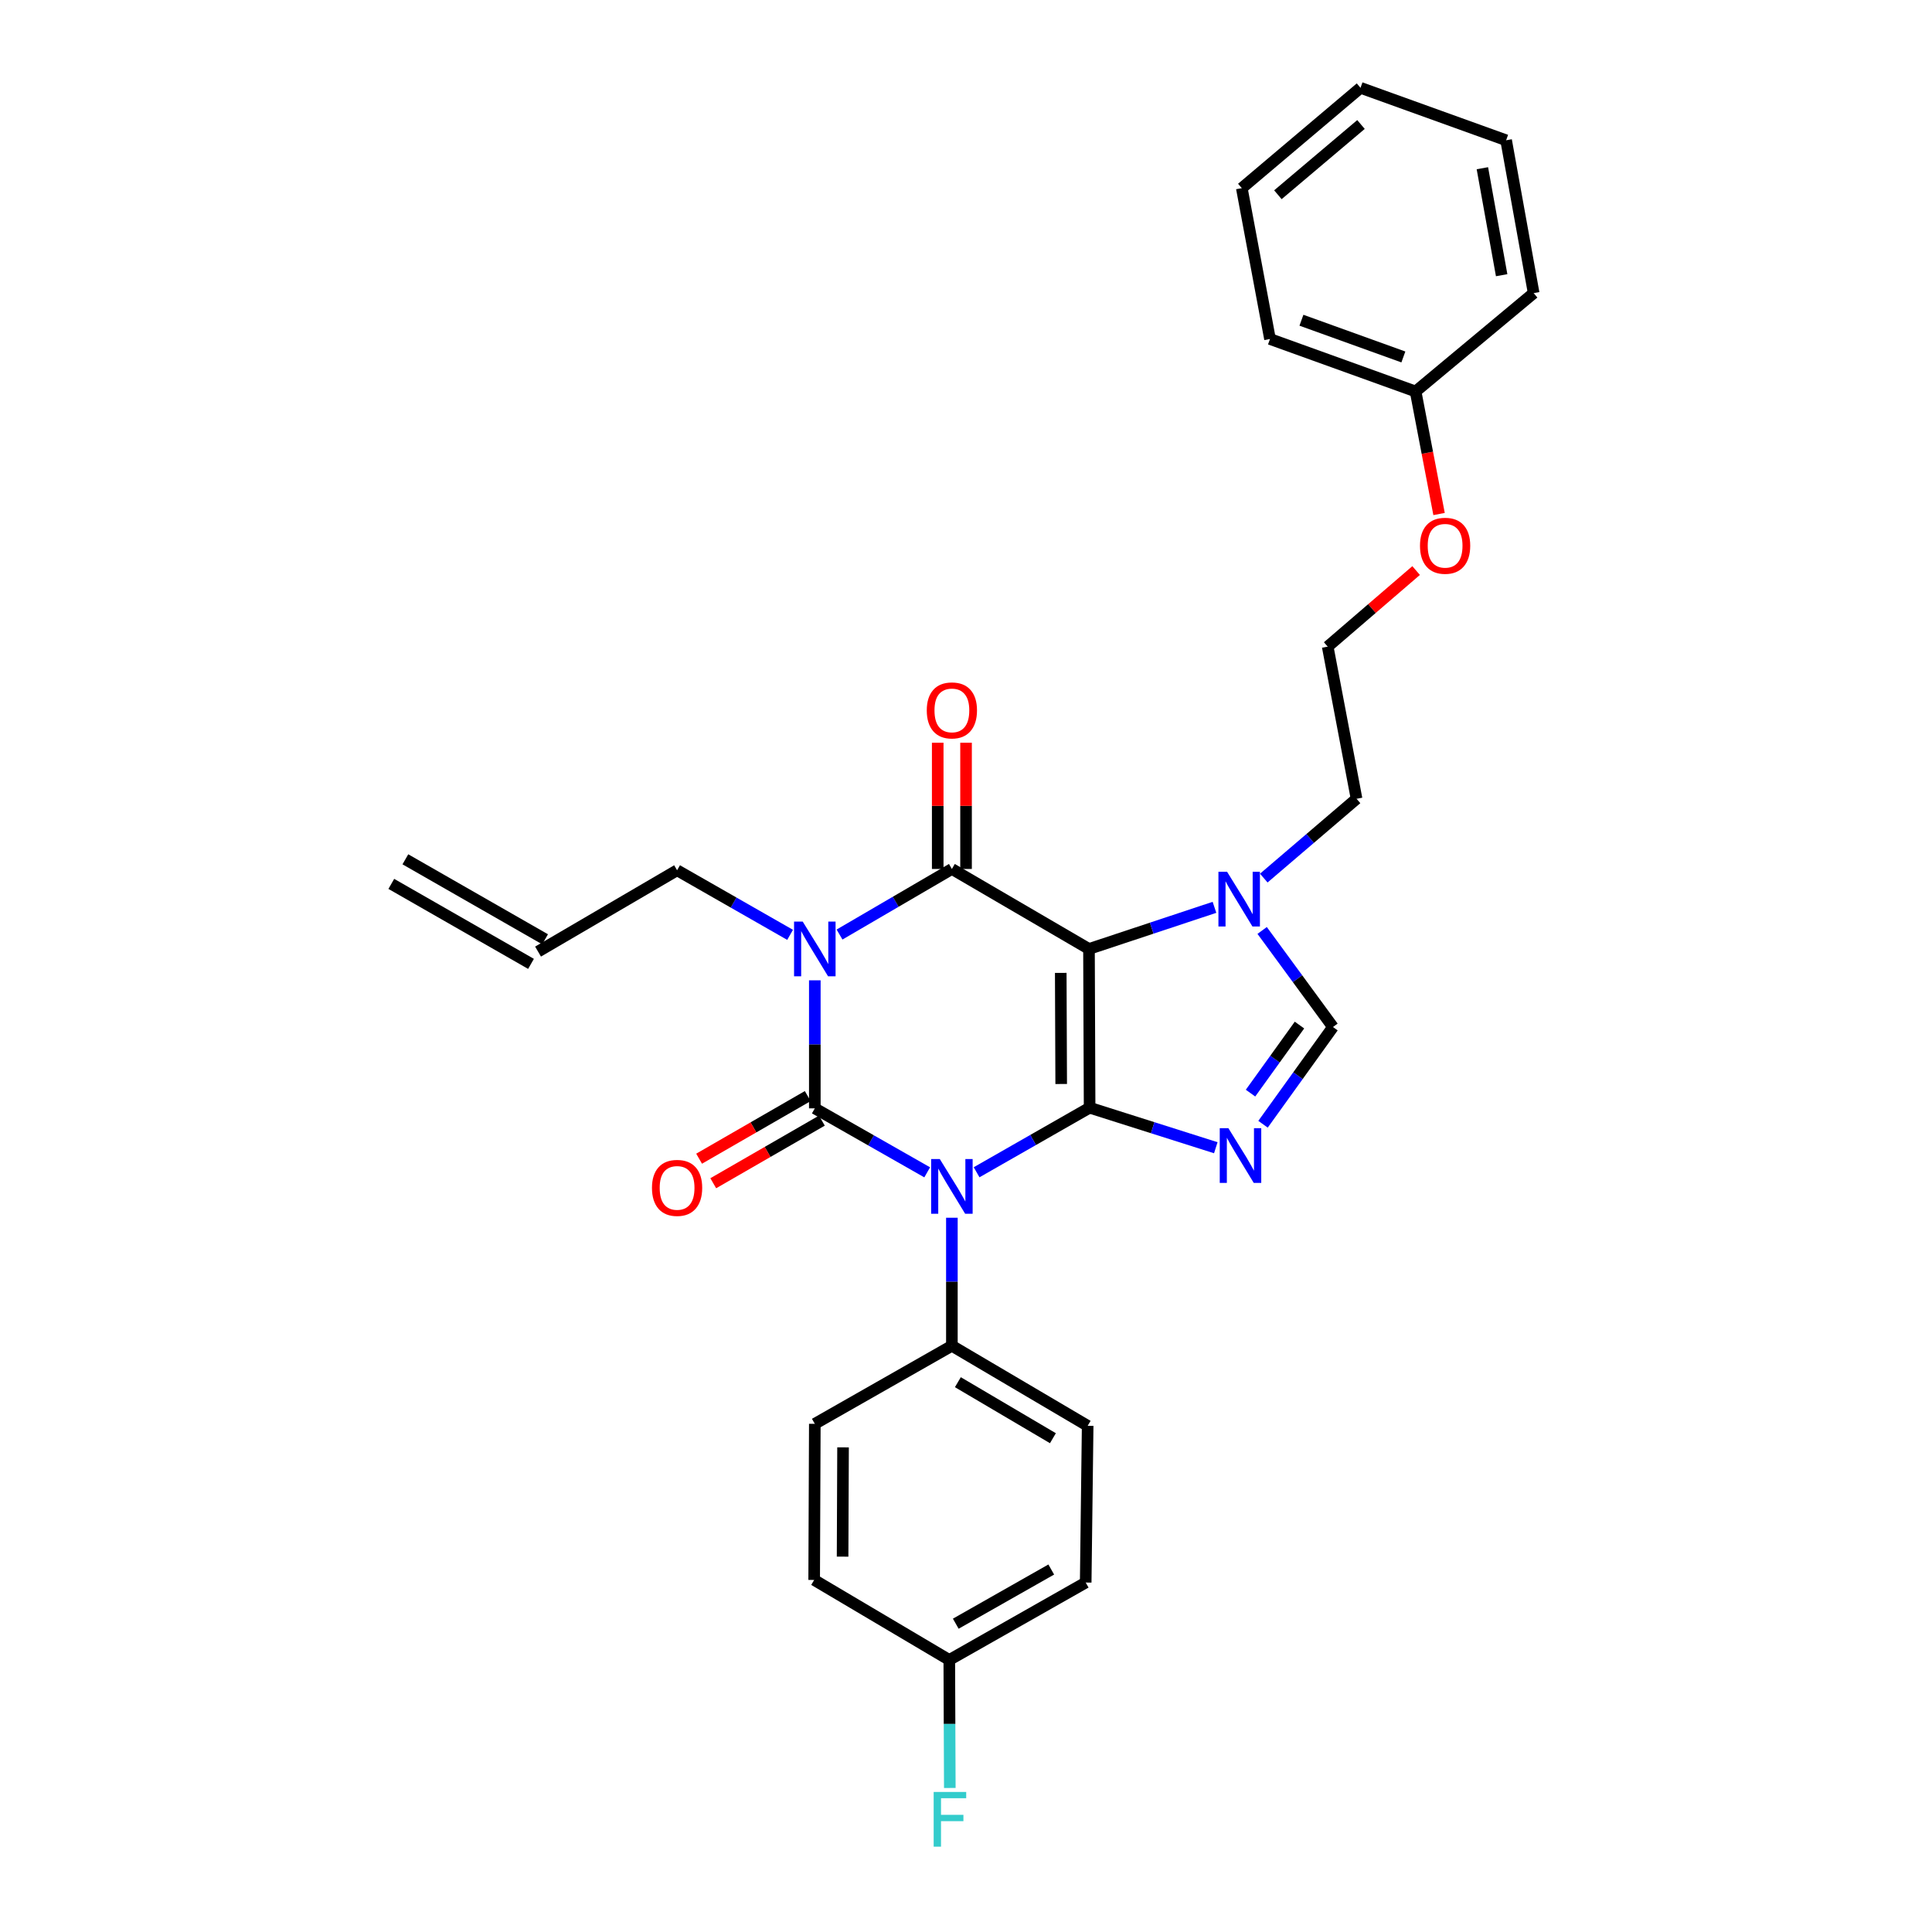 <?xml version='1.0' encoding='iso-8859-1'?>
<svg version='1.1' baseProfile='full'
              xmlns='http://www.w3.org/2000/svg'
                      xmlns:rdkit='http://www.rdkit.org/xml'
                      xmlns:xlink='http://www.w3.org/1999/xlink'
                  xml:space='preserve'
width='1000px' height='1000px' viewBox='0 0 1000 1000'>
<!-- END OF HEADER -->
<rect style='opacity:1.0;fill:#FFFFFF;stroke:none' width='1000' height='1000' x='0' y='0'> </rect>
<path class='bond-0' d='M 563.982,573.341 L 534.734,590.053' style='fill:none;fill-rule:evenodd;stroke:#000000;stroke-width:6px;stroke-linecap:butt;stroke-linejoin:miter;stroke-opacity:1' />
<path class='bond-0' d='M 534.734,590.053 L 505.486,606.766' style='fill:none;fill-rule:evenodd;stroke:#0000FF;stroke-width:6px;stroke-linecap:butt;stroke-linejoin:miter;stroke-opacity:1' />
<path class='bond-2' d='M 563.982,573.341 L 563.656,491.186' style='fill:none;fill-rule:evenodd;stroke:#000000;stroke-width:6px;stroke-linecap:butt;stroke-linejoin:miter;stroke-opacity:1' />
<path class='bond-2' d='M 549.272,561.076 L 549.043,503.568' style='fill:none;fill-rule:evenodd;stroke:#000000;stroke-width:6px;stroke-linecap:butt;stroke-linejoin:miter;stroke-opacity:1' />
<path class='bond-5' d='M 563.982,573.341 L 596.637,583.701' style='fill:none;fill-rule:evenodd;stroke:#000000;stroke-width:6px;stroke-linecap:butt;stroke-linejoin:miter;stroke-opacity:1' />
<path class='bond-5' d='M 596.637,583.701 L 629.292,594.062' style='fill:none;fill-rule:evenodd;stroke:#0000FF;stroke-width:6px;stroke-linecap:butt;stroke-linejoin:miter;stroke-opacity:1' />
<path class='bond-1' d='M 479.913,606.799 L 450.83,590.241' style='fill:none;fill-rule:evenodd;stroke:#0000FF;stroke-width:6px;stroke-linecap:butt;stroke-linejoin:miter;stroke-opacity:1' />
<path class='bond-1' d='M 450.83,590.241 L 421.747,573.683' style='fill:none;fill-rule:evenodd;stroke:#000000;stroke-width:6px;stroke-linecap:butt;stroke-linejoin:miter;stroke-opacity:1' />
<path class='bond-8' d='M 492.694,630.298 L 492.694,663.435' style='fill:none;fill-rule:evenodd;stroke:#0000FF;stroke-width:6px;stroke-linecap:butt;stroke-linejoin:miter;stroke-opacity:1' />
<path class='bond-8' d='M 492.694,663.435 L 492.694,696.572' style='fill:none;fill-rule:evenodd;stroke:#000000;stroke-width:6px;stroke-linecap:butt;stroke-linejoin:miter;stroke-opacity:1' />
<path class='bond-9' d='M 418.087,567.331 L 389.971,583.535' style='fill:none;fill-rule:evenodd;stroke:#000000;stroke-width:6px;stroke-linecap:butt;stroke-linejoin:miter;stroke-opacity:1' />
<path class='bond-9' d='M 389.971,583.535 L 361.855,599.739' style='fill:none;fill-rule:evenodd;stroke:#FF0000;stroke-width:6px;stroke-linecap:butt;stroke-linejoin:miter;stroke-opacity:1' />
<path class='bond-9' d='M 425.408,580.034 L 397.292,596.238' style='fill:none;fill-rule:evenodd;stroke:#000000;stroke-width:6px;stroke-linecap:butt;stroke-linejoin:miter;stroke-opacity:1' />
<path class='bond-9' d='M 397.292,596.238 L 369.176,612.442' style='fill:none;fill-rule:evenodd;stroke:#FF0000;stroke-width:6px;stroke-linecap:butt;stroke-linejoin:miter;stroke-opacity:1' />
<path class='bond-30' d='M 421.747,573.683 L 421.747,540.546' style='fill:none;fill-rule:evenodd;stroke:#000000;stroke-width:6px;stroke-linecap:butt;stroke-linejoin:miter;stroke-opacity:1' />
<path class='bond-30' d='M 421.747,540.546 L 421.747,507.409' style='fill:none;fill-rule:evenodd;stroke:#0000FF;stroke-width:6px;stroke-linecap:butt;stroke-linejoin:miter;stroke-opacity:1' />
<path class='bond-4' d='M 563.656,491.186 L 492.694,449.775' style='fill:none;fill-rule:evenodd;stroke:#000000;stroke-width:6px;stroke-linecap:butt;stroke-linejoin:miter;stroke-opacity:1' />
<path class='bond-6' d='M 563.656,491.186 L 596.132,480.41' style='fill:none;fill-rule:evenodd;stroke:#000000;stroke-width:6px;stroke-linecap:butt;stroke-linejoin:miter;stroke-opacity:1' />
<path class='bond-6' d='M 596.132,480.41 L 628.608,469.633' style='fill:none;fill-rule:evenodd;stroke:#0000FF;stroke-width:6px;stroke-linecap:butt;stroke-linejoin:miter;stroke-opacity:1' />
<path class='bond-3' d='M 434.541,483.719 L 463.617,466.747' style='fill:none;fill-rule:evenodd;stroke:#0000FF;stroke-width:6px;stroke-linecap:butt;stroke-linejoin:miter;stroke-opacity:1' />
<path class='bond-3' d='M 463.617,466.747 L 492.694,449.775' style='fill:none;fill-rule:evenodd;stroke:#000000;stroke-width:6px;stroke-linecap:butt;stroke-linejoin:miter;stroke-opacity:1' />
<path class='bond-11' d='M 408.955,483.877 L 379.707,467.164' style='fill:none;fill-rule:evenodd;stroke:#0000FF;stroke-width:6px;stroke-linecap:butt;stroke-linejoin:miter;stroke-opacity:1' />
<path class='bond-11' d='M 379.707,467.164 L 350.459,450.451' style='fill:none;fill-rule:evenodd;stroke:#000000;stroke-width:6px;stroke-linecap:butt;stroke-linejoin:miter;stroke-opacity:1' />
<path class='bond-10' d='M 500.024,449.775 L 500.024,417.105' style='fill:none;fill-rule:evenodd;stroke:#000000;stroke-width:6px;stroke-linecap:butt;stroke-linejoin:miter;stroke-opacity:1' />
<path class='bond-10' d='M 500.024,417.105 L 500.024,384.435' style='fill:none;fill-rule:evenodd;stroke:#FF0000;stroke-width:6px;stroke-linecap:butt;stroke-linejoin:miter;stroke-opacity:1' />
<path class='bond-10' d='M 485.363,449.775 L 485.363,417.105' style='fill:none;fill-rule:evenodd;stroke:#000000;stroke-width:6px;stroke-linecap:butt;stroke-linejoin:miter;stroke-opacity:1' />
<path class='bond-10' d='M 485.363,417.105 L 485.363,384.435' style='fill:none;fill-rule:evenodd;stroke:#FF0000;stroke-width:6px;stroke-linecap:butt;stroke-linejoin:miter;stroke-opacity:1' />
<path class='bond-7' d='M 653.741,581.91 L 671.841,556.749' style='fill:none;fill-rule:evenodd;stroke:#0000FF;stroke-width:6px;stroke-linecap:butt;stroke-linejoin:miter;stroke-opacity:1' />
<path class='bond-7' d='M 671.841,556.749 L 689.942,531.588' style='fill:none;fill-rule:evenodd;stroke:#000000;stroke-width:6px;stroke-linecap:butt;stroke-linejoin:miter;stroke-opacity:1' />
<path class='bond-7' d='M 647.269,565.8 L 659.94,548.187' style='fill:none;fill-rule:evenodd;stroke:#0000FF;stroke-width:6px;stroke-linecap:butt;stroke-linejoin:miter;stroke-opacity:1' />
<path class='bond-7' d='M 659.94,548.187 L 672.61,530.574' style='fill:none;fill-rule:evenodd;stroke:#000000;stroke-width:6px;stroke-linecap:butt;stroke-linejoin:miter;stroke-opacity:1' />
<path class='bond-17' d='M 654.134,454.499 L 678.143,433.973' style='fill:none;fill-rule:evenodd;stroke:#0000FF;stroke-width:6px;stroke-linecap:butt;stroke-linejoin:miter;stroke-opacity:1' />
<path class='bond-17' d='M 678.143,433.973 L 702.152,413.447' style='fill:none;fill-rule:evenodd;stroke:#000000;stroke-width:6px;stroke-linecap:butt;stroke-linejoin:miter;stroke-opacity:1' />
<path class='bond-29' d='M 653.285,481.602 L 671.614,506.595' style='fill:none;fill-rule:evenodd;stroke:#0000FF;stroke-width:6px;stroke-linecap:butt;stroke-linejoin:miter;stroke-opacity:1' />
<path class='bond-29' d='M 671.614,506.595 L 689.942,531.588' style='fill:none;fill-rule:evenodd;stroke:#000000;stroke-width:6px;stroke-linecap:butt;stroke-linejoin:miter;stroke-opacity:1' />
<path class='bond-12' d='M 492.694,696.572 L 562.972,738' style='fill:none;fill-rule:evenodd;stroke:#000000;stroke-width:6px;stroke-linecap:butt;stroke-linejoin:miter;stroke-opacity:1' />
<path class='bond-12' d='M 495.79,715.417 L 544.985,744.416' style='fill:none;fill-rule:evenodd;stroke:#000000;stroke-width:6px;stroke-linecap:butt;stroke-linejoin:miter;stroke-opacity:1' />
<path class='bond-13' d='M 492.694,696.572 L 421.747,736.974' style='fill:none;fill-rule:evenodd;stroke:#000000;stroke-width:6px;stroke-linecap:butt;stroke-linejoin:miter;stroke-opacity:1' />
<path class='bond-14' d='M 350.459,450.451 L 278.494,492.539' style='fill:none;fill-rule:evenodd;stroke:#000000;stroke-width:6px;stroke-linecap:butt;stroke-linejoin:miter;stroke-opacity:1' />
<path class='bond-19' d='M 562.972,738 L 561.954,819.12' style='fill:none;fill-rule:evenodd;stroke:#000000;stroke-width:6px;stroke-linecap:butt;stroke-linejoin:miter;stroke-opacity:1' />
<path class='bond-18' d='M 421.747,736.974 L 421.413,817.776' style='fill:none;fill-rule:evenodd;stroke:#000000;stroke-width:6px;stroke-linecap:butt;stroke-linejoin:miter;stroke-opacity:1' />
<path class='bond-18' d='M 436.359,749.154 L 436.125,805.716' style='fill:none;fill-rule:evenodd;stroke:#000000;stroke-width:6px;stroke-linecap:butt;stroke-linejoin:miter;stroke-opacity:1' />
<path class='bond-15' d='M 282.137,486.177 L 209.822,444.774' style='fill:none;fill-rule:evenodd;stroke:#000000;stroke-width:6px;stroke-linecap:butt;stroke-linejoin:miter;stroke-opacity:1' />
<path class='bond-15' d='M 274.852,498.901 L 202.537,457.497' style='fill:none;fill-rule:evenodd;stroke:#000000;stroke-width:6px;stroke-linecap:butt;stroke-linejoin:miter;stroke-opacity:1' />
<path class='bond-16' d='M 491.35,859.187 L 421.413,817.776' style='fill:none;fill-rule:evenodd;stroke:#000000;stroke-width:6px;stroke-linecap:butt;stroke-linejoin:miter;stroke-opacity:1' />
<path class='bond-20' d='M 491.35,859.187 L 491.484,892.32' style='fill:none;fill-rule:evenodd;stroke:#000000;stroke-width:6px;stroke-linecap:butt;stroke-linejoin:miter;stroke-opacity:1' />
<path class='bond-20' d='M 491.484,892.32 L 491.618,925.453' style='fill:none;fill-rule:evenodd;stroke:#33CCCC;stroke-width:6px;stroke-linecap:butt;stroke-linejoin:miter;stroke-opacity:1' />
<path class='bond-31' d='M 491.35,859.187 L 561.954,819.12' style='fill:none;fill-rule:evenodd;stroke:#000000;stroke-width:6px;stroke-linecap:butt;stroke-linejoin:miter;stroke-opacity:1' />
<path class='bond-31' d='M 494.704,840.425 L 544.127,812.378' style='fill:none;fill-rule:evenodd;stroke:#000000;stroke-width:6px;stroke-linecap:butt;stroke-linejoin:miter;stroke-opacity:1' />
<path class='bond-23' d='M 702.152,413.447 L 687.214,334.697' style='fill:none;fill-rule:evenodd;stroke:#000000;stroke-width:6px;stroke-linecap:butt;stroke-linejoin:miter;stroke-opacity:1' />
<path class='bond-21' d='M 732.982,295.315 L 710.098,315.006' style='fill:none;fill-rule:evenodd;stroke:#FF0000;stroke-width:6px;stroke-linecap:butt;stroke-linejoin:miter;stroke-opacity:1' />
<path class='bond-21' d='M 710.098,315.006 L 687.214,334.697' style='fill:none;fill-rule:evenodd;stroke:#000000;stroke-width:6px;stroke-linecap:butt;stroke-linejoin:miter;stroke-opacity:1' />
<path class='bond-22' d='M 744.856,266.053 L 738.785,234.341' style='fill:none;fill-rule:evenodd;stroke:#FF0000;stroke-width:6px;stroke-linecap:butt;stroke-linejoin:miter;stroke-opacity:1' />
<path class='bond-22' d='M 738.785,234.341 L 732.714,202.628' style='fill:none;fill-rule:evenodd;stroke:#000000;stroke-width:6px;stroke-linecap:butt;stroke-linejoin:miter;stroke-opacity:1' />
<path class='bond-24' d='M 732.714,202.628 L 657.344,175.471' style='fill:none;fill-rule:evenodd;stroke:#000000;stroke-width:6px;stroke-linecap:butt;stroke-linejoin:miter;stroke-opacity:1' />
<path class='bond-24' d='M 726.378,184.761 L 673.62,165.751' style='fill:none;fill-rule:evenodd;stroke:#000000;stroke-width:6px;stroke-linecap:butt;stroke-linejoin:miter;stroke-opacity:1' />
<path class='bond-25' d='M 732.714,202.628 L 793.82,151.711' style='fill:none;fill-rule:evenodd;stroke:#000000;stroke-width:6px;stroke-linecap:butt;stroke-linejoin:miter;stroke-opacity:1' />
<path class='bond-26' d='M 657.344,175.471 L 642.756,97.389' style='fill:none;fill-rule:evenodd;stroke:#000000;stroke-width:6px;stroke-linecap:butt;stroke-linejoin:miter;stroke-opacity:1' />
<path class='bond-27' d='M 793.82,151.711 L 779.566,72.603' style='fill:none;fill-rule:evenodd;stroke:#000000;stroke-width:6px;stroke-linecap:butt;stroke-linejoin:miter;stroke-opacity:1' />
<path class='bond-27' d='M 777.253,142.445 L 767.275,87.069' style='fill:none;fill-rule:evenodd;stroke:#000000;stroke-width:6px;stroke-linecap:butt;stroke-linejoin:miter;stroke-opacity:1' />
<path class='bond-32' d='M 642.756,97.389 L 704.197,45.455' style='fill:none;fill-rule:evenodd;stroke:#000000;stroke-width:6px;stroke-linecap:butt;stroke-linejoin:miter;stroke-opacity:1' />
<path class='bond-32' d='M 661.437,100.797 L 704.446,64.442' style='fill:none;fill-rule:evenodd;stroke:#000000;stroke-width:6px;stroke-linecap:butt;stroke-linejoin:miter;stroke-opacity:1' />
<path class='bond-28' d='M 779.566,72.603 L 704.197,45.455' style='fill:none;fill-rule:evenodd;stroke:#000000;stroke-width:6px;stroke-linecap:butt;stroke-linejoin:miter;stroke-opacity:1' />
<path  class='atom-1' d='M 486.434 599.916
L 495.714 614.916
Q 496.634 616.396, 498.114 619.076
Q 499.594 621.756, 499.674 621.916
L 499.674 599.916
L 503.434 599.916
L 503.434 628.236
L 499.554 628.236
L 489.594 611.836
Q 488.434 609.916, 487.194 607.716
Q 485.994 605.516, 485.634 604.836
L 485.634 628.236
L 481.954 628.236
L 481.954 599.916
L 486.434 599.916
' fill='#0000FF'/>
<path  class='atom-4' d='M 415.487 477.026
L 424.767 492.026
Q 425.687 493.506, 427.167 496.186
Q 428.647 498.866, 428.727 499.026
L 428.727 477.026
L 432.487 477.026
L 432.487 505.346
L 428.607 505.346
L 418.647 488.946
Q 417.487 487.026, 416.247 484.826
Q 415.047 482.626, 414.687 481.946
L 414.687 505.346
L 411.007 505.346
L 411.007 477.026
L 415.487 477.026
' fill='#0000FF'/>
<path  class='atom-6' d='M 635.82 583.959
L 645.1 598.959
Q 646.02 600.439, 647.5 603.119
Q 648.98 605.799, 649.06 605.959
L 649.06 583.959
L 652.82 583.959
L 652.82 612.279
L 648.94 612.279
L 638.98 595.879
Q 637.82 593.959, 636.58 591.759
Q 635.38 589.559, 635.02 588.879
L 635.02 612.279
L 631.34 612.279
L 631.34 583.959
L 635.82 583.959
' fill='#0000FF'/>
<path  class='atom-7' d='M 635.136 451.23
L 644.416 466.23
Q 645.336 467.71, 646.816 470.39
Q 648.296 473.07, 648.376 473.23
L 648.376 451.23
L 652.136 451.23
L 652.136 479.55
L 648.256 479.55
L 638.296 463.15
Q 637.136 461.23, 635.896 459.03
Q 634.696 456.83, 634.336 456.15
L 634.336 479.55
L 630.656 479.55
L 630.656 451.23
L 635.136 451.23
' fill='#0000FF'/>
<path  class='atom-10' d='M 337.459 614.848
Q 337.459 608.048, 340.819 604.248
Q 344.179 600.448, 350.459 600.448
Q 356.739 600.448, 360.099 604.248
Q 363.459 608.048, 363.459 614.848
Q 363.459 621.728, 360.059 625.648
Q 356.659 629.528, 350.459 629.528
Q 344.219 629.528, 340.819 625.648
Q 337.459 621.768, 337.459 614.848
M 350.459 626.328
Q 354.779 626.328, 357.099 623.448
Q 359.459 620.528, 359.459 614.848
Q 359.459 609.288, 357.099 606.488
Q 354.779 603.648, 350.459 603.648
Q 346.139 603.648, 343.779 606.448
Q 341.459 609.248, 341.459 614.848
Q 341.459 620.568, 343.779 623.448
Q 346.139 626.328, 350.459 626.328
' fill='#FF0000'/>
<path  class='atom-11' d='M 479.694 367.701
Q 479.694 360.901, 483.054 357.101
Q 486.414 353.301, 492.694 353.301
Q 498.974 353.301, 502.334 357.101
Q 505.694 360.901, 505.694 367.701
Q 505.694 374.581, 502.294 378.501
Q 498.894 382.381, 492.694 382.381
Q 486.454 382.381, 483.054 378.501
Q 479.694 374.621, 479.694 367.701
M 492.694 379.181
Q 497.014 379.181, 499.334 376.301
Q 501.694 373.381, 501.694 367.701
Q 501.694 362.141, 499.334 359.341
Q 497.014 356.501, 492.694 356.501
Q 488.374 356.501, 486.014 359.301
Q 483.694 362.101, 483.694 367.701
Q 483.694 373.421, 486.014 376.301
Q 488.374 379.181, 492.694 379.181
' fill='#FF0000'/>
<path  class='atom-21' d='M 483.264 927.515
L 500.104 927.515
L 500.104 930.755
L 487.064 930.755
L 487.064 939.355
L 498.664 939.355
L 498.664 942.635
L 487.064 942.635
L 487.064 955.835
L 483.264 955.835
L 483.264 927.515
' fill='#33CCCC'/>
<path  class='atom-22' d='M 734.986 282.484
Q 734.986 275.684, 738.346 271.884
Q 741.706 268.084, 747.986 268.084
Q 754.266 268.084, 757.626 271.884
Q 760.986 275.684, 760.986 282.484
Q 760.986 289.364, 757.586 293.284
Q 754.186 297.164, 747.986 297.164
Q 741.746 297.164, 738.346 293.284
Q 734.986 289.404, 734.986 282.484
M 747.986 293.964
Q 752.306 293.964, 754.626 291.084
Q 756.986 288.164, 756.986 282.484
Q 756.986 276.924, 754.626 274.124
Q 752.306 271.284, 747.986 271.284
Q 743.666 271.284, 741.306 274.084
Q 738.986 276.884, 738.986 282.484
Q 738.986 288.204, 741.306 291.084
Q 743.666 293.964, 747.986 293.964
' fill='#FF0000'/>
</svg>
